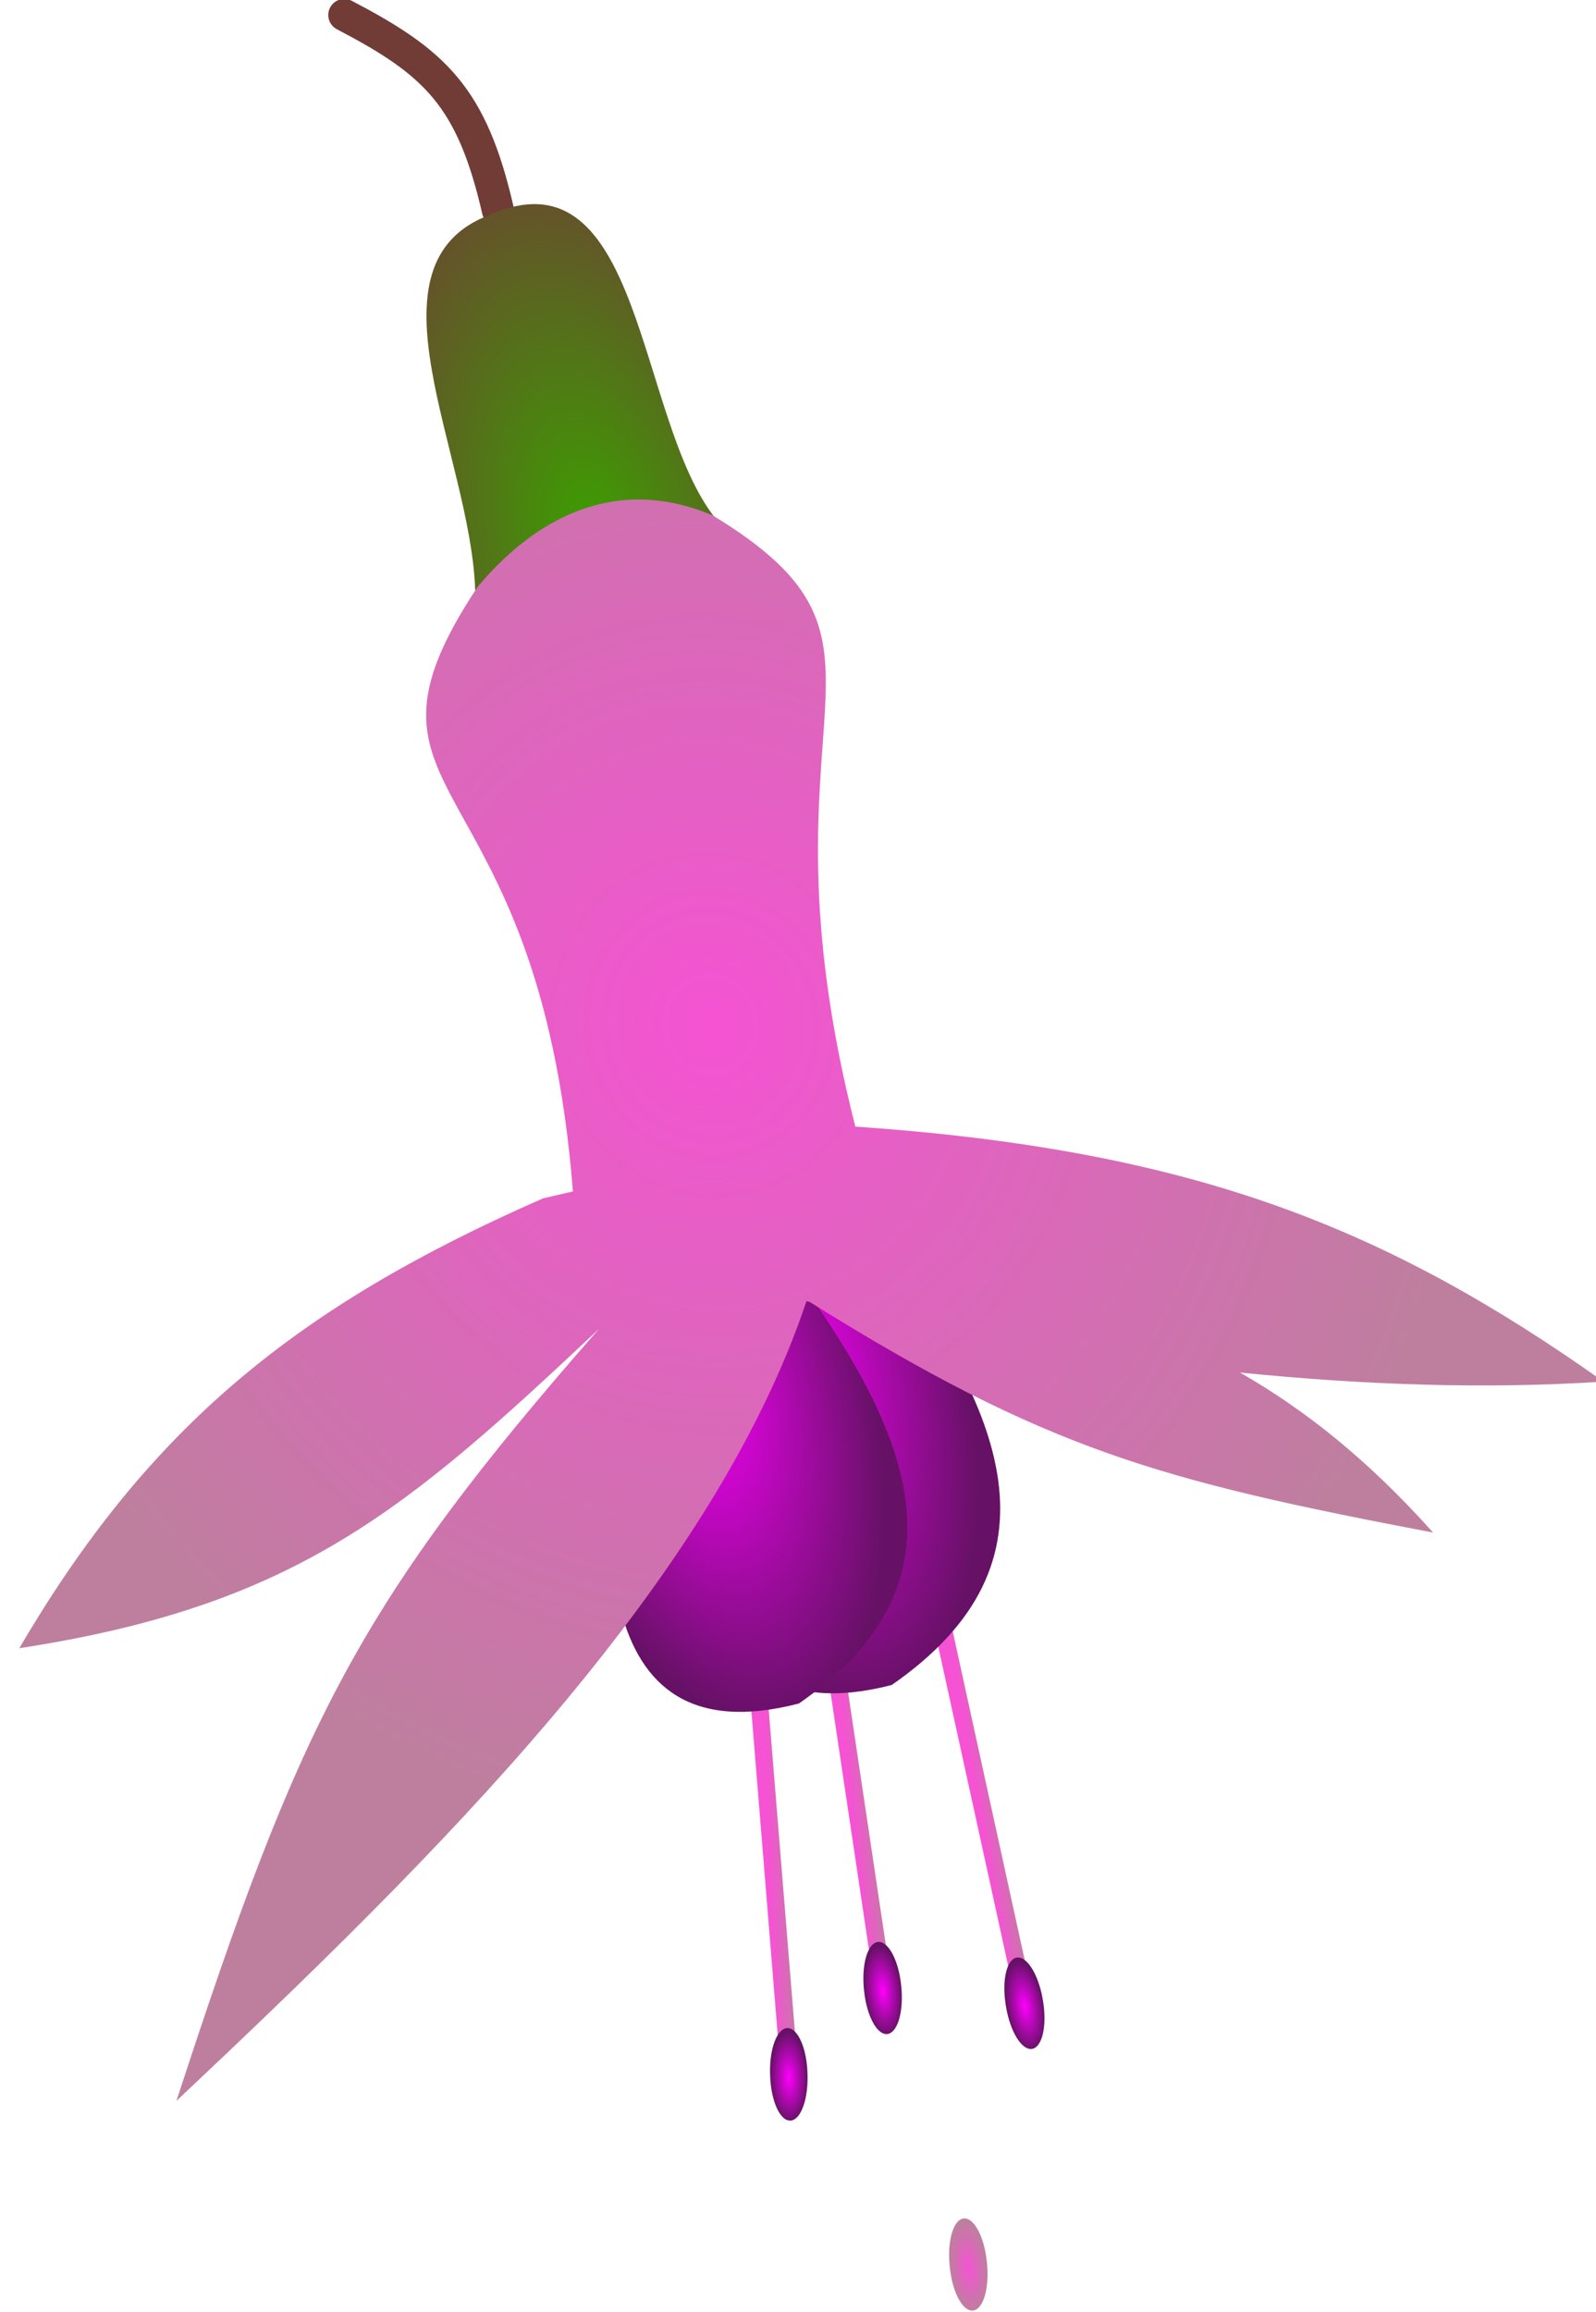 <svg version="1.2" viewBox="0 0 143.51 207.78" xmlns="http://www.w3.org/2000/svg" xmlns:xlink="http://www.w3.org/1999/xlink">
 <defs>
  <linearGradient id="c">
   <stop stop-color="#f553d3" offset="0"/>
   <stop stop-color="#be7f9e" offset="1"/>
  </linearGradient>
  <linearGradient id="d">
   <stop stop-color="#f0f" offset="0"/>
   <stop stop-color="#616" offset="1"/>
  </linearGradient>
  <linearGradient id="a" x1="740.07" x2="745.52" y1="1379.5" y2="1378.5" gradientTransform="translate(-4.189 -27.225)" gradientUnits="userSpaceOnUse" xlink:href="#c"/>
  <radialGradient id="b" cx="749.74" cy="1421.7" r="4.189" gradientTransform="matrix(1 0 0 2.438 0 -2043.7)" gradientUnits="userSpaceOnUse" xlink:href="#d"/>
  <radialGradient id="i" cx="749.74" cy="1421.7" r="4.189" gradientTransform="matrix(1 0 0 2.438 0 -2043.7)" gradientUnits="userSpaceOnUse" xlink:href="#c"/>
  <radialGradient id="h" cx="678.72" cy="-76.834" r="34.093" gradientTransform="matrix(1.573 -.554 1.006 2.854 -436.12 2117.4)" gradientUnits="userSpaceOnUse">
   <stop stop-color="#3ba100" offset="0"/>
   <stop stop-color="#713c36" offset="1"/>
  </radialGradient>
  <radialGradient id="g" cx="727.54" cy="1262.2" r="34.067" gradientTransform="matrix(1.088 -.427 .878 2.236 -1291.4 -814.47)" gradientUnits="userSpaceOnUse" xlink:href="#d"/>
  <radialGradient id="f" cx="727.54" cy="1262.2" r="34.067" gradientTransform="matrix(1.088 -.427 .878 2.236 -1311.8 -808.72)" gradientUnits="userSpaceOnUse" xlink:href="#d"/>
  <radialGradient id="e" cx="704.62" cy="1303.4" r="218.59" gradientTransform="matrix(.738 -.214 .229 .792 -230.85 744.56)" gradientUnits="userSpaceOnUse" xlink:href="#c"/>
 </defs>
 <g transform="translate(-640.65 -1524.7)">
  <g transform="matrix(.4 .032 -.032 .4 521.52 947.56)">
   <g transform="rotate(3.846 -6209.7 -200.01)">
    <path d="m726.69 1309.5 19.118 82.353" fill="none" stroke="url(#a)" stroke-linecap="round" stroke-width="3.9"/>
    <path transform="rotate(-10.275 605.5 1426.4)" d="m753.93 1421.7a4.189 10.209 0 1 1-8.377 0 4.189 10.209 0 1 1 8.377 0z" fill="url(#b)"/>
   </g>
   <g transform="translate(-105.4 466.13)">
    <path d="m726.69 1309.5 19.118 82.353" fill="none" stroke="url(#a)" stroke-linecap="round" stroke-width="3.9"/>
    <path transform="rotate(-10.275 605.5 1426.4)" d="m753.93 1421.7a4.189 10.209 0 1 1-8.377 0 4.189 10.209 0 1 1 8.377 0z" fill="url(#b)"/>
   </g>
   <g transform="rotate(-3.86 7282.8 2676.4)">
    <path d="m726.69 1309.5 19.118 82.353" fill="none" stroke="url(#a)" stroke-linecap="round" stroke-width="3.9"/>
    <path transform="rotate(-10.275 605.5 1426.4)" d="m753.93 1421.7a4.189 10.209 0 1 1-8.377 0 4.189 10.209 0 1 1 8.377 0z" fill="url(#b)"/>
   </g>
   <g transform="rotate(-2.187 12551 3644.4)">
    <path d="m726.69 1309.5 19.118 82.353" fill="none" stroke="url(#a)" stroke-linecap="round" stroke-width="3.9"/>
    <path transform="rotate(-10.275 605.5 1426.4)" d="m753.93 1421.7a4.189 10.209 0 1 1-8.377 0 4.189 10.209 0 1 1 8.377 0z" fill="url(#b)"/>
   </g>
   <g transform="translate(-103.31 442.04)">
    <path d="m726.69 1309.5 19.118 82.353" fill="none" stroke="url(#a)" stroke-linecap="round" stroke-width="3.9"/>
    <path transform="rotate(-10.275 605.5 1426.4)" d="m753.93 1421.7a4.189 10.209 0 1 1-8.377 0 4.189 10.209 0 1 1 8.377 0z" fill="url(#b)"/>
   </g>
   <g transform="translate(-79.224 502.25)">
    <path d="m714.65 1265 31.16 126.86" fill="none" stroke="url(#a)" stroke-linecap="round" stroke-width="3.9"/>
    <path transform="rotate(-10.275 605.5 1426.4)" d="m753.93 1421.7a4.189 10.209 0 1 1-8.377 0 4.189 10.209 0 1 1 8.377 0z" fill="url(#i)"/>
   </g>
   <path d="m487.8 1407.2c21.094 8.952 29.947 15.917 37.794 40.841" fill="none" stroke="#713c36" stroke-linecap="round" stroke-width="7.19"/>
   <g>
    <path d="m523.9 1449.2c-28.409 13.258 0 53.788 3.409 84.091l52.273-20.454c-19.318-20.833-22.727-81.44-55.682-63.636z" fill="url(#h)"/>
    <path d="m593.65 1691.4 34.394-20.693c32.067 36.333 49.243 68.924 11.864 99.566-47.348 16.372-47.803-37.094-46.258-78.873z" fill="url(#g)"/>
    <path d="m573.24 1697.2 34.394-20.693c32.067 36.333 49.243 68.924 11.864 99.566-47.348 16.372-47.803-37.094-46.258-78.873z" fill="url(#f)"/>
    <path d="m564.72 1510c-15.971 0.219-28.351 10.34-36.969 22.563-28.563 51.722 16.681 36.457 32.125 133.22l-6.531 2.062c-53.187 28.585-83.977 58.137-108.97 109.81 61.229-14.456 84.174-37.968 123.75-81.625-48.948 65.759-59.727 92.966-80.562 179.88 53.342-58.898 110.29-124.73 126.44-189.81 0.229 0.031 0.459 0.063 0.688 0.094 55.437 28.748 81.22 33.616 143.41 40.375-15.735-14.991-30.674-25.069-46-32.281 27.736 0.577 55.124-0.629 81.375-4.469-51.042-30.334-95.553-44.417-171.5-43.563l-0.156 0.063c-31.504-92.181 7.84-108.53-42.844-134-5.036-1.662-9.778-2.374-14.25-2.313z" fill="url(#e)"/>
   </g>
  </g>
 </g>
 <g transform="translate(-95.381 1.619)">
  <g fill="#333"></g>
 </g>
</svg>
